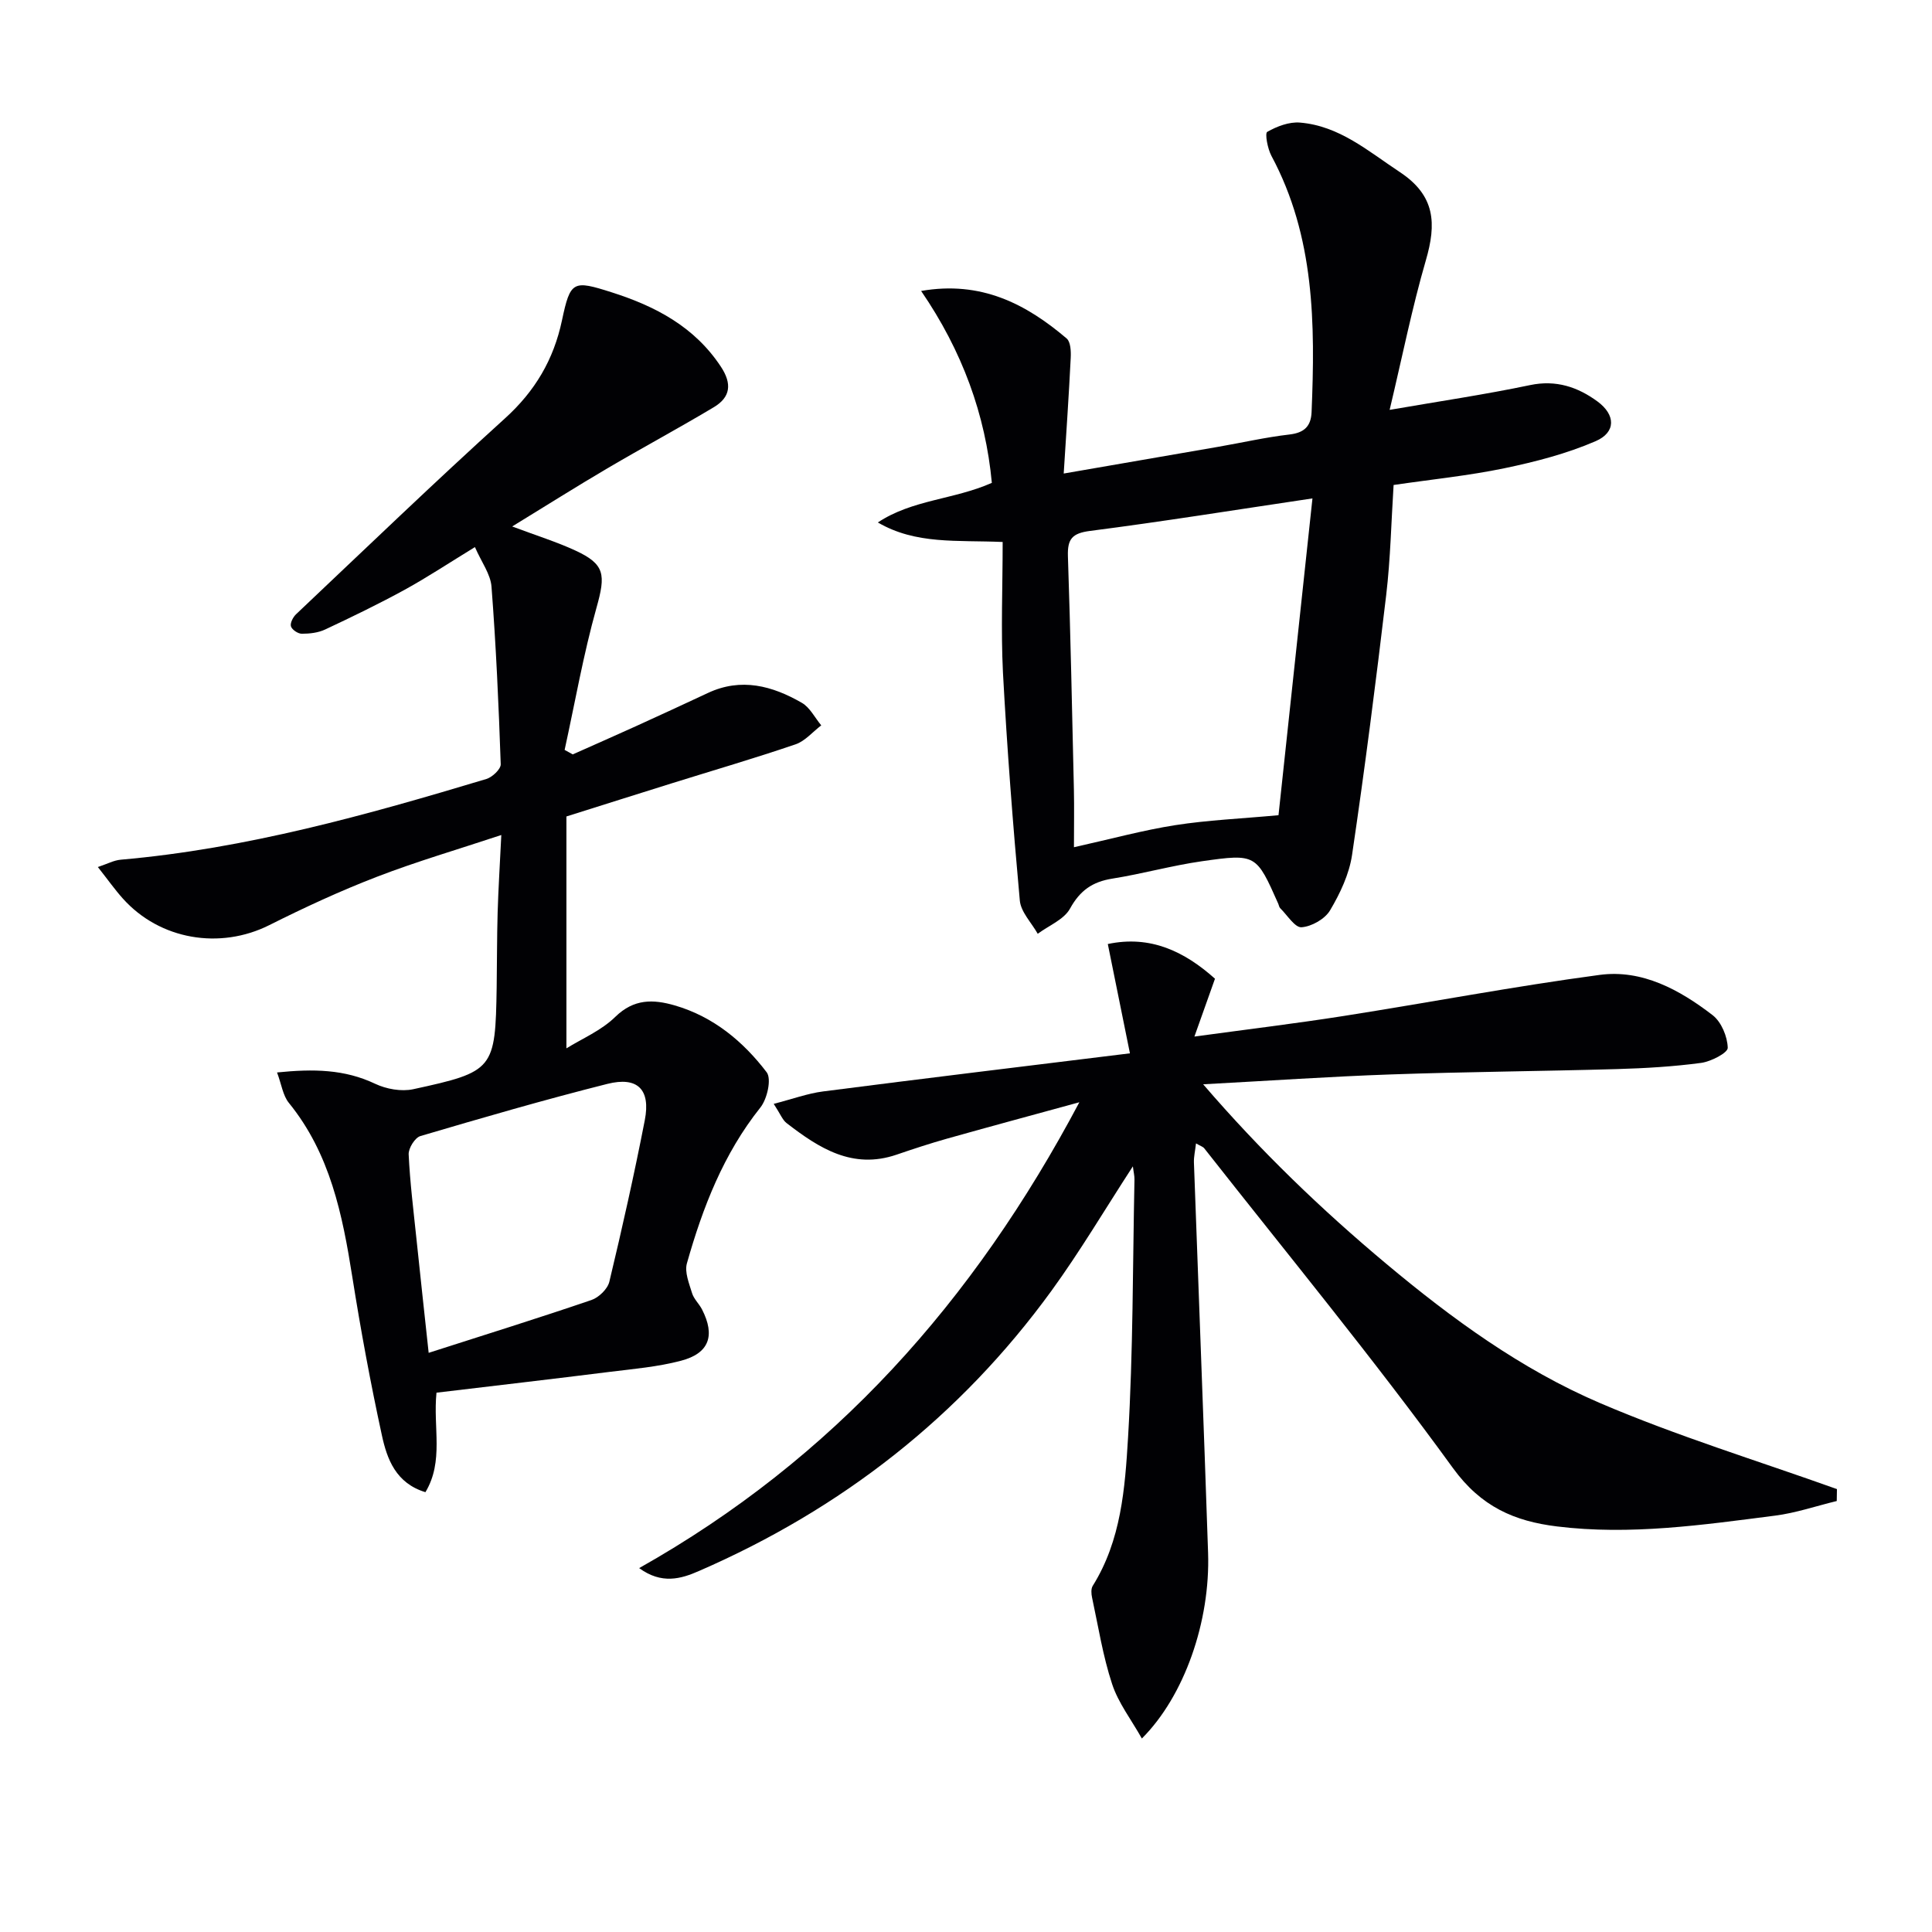 <svg enable-background="new 0 0 400 400" viewBox="0 0 400 400" xmlns="http://www.w3.org/2000/svg"><g fill="#010104"><path d="m132.33 324.66c40.17-22.62 69.21-55.1 91.14-96.45-10 2.74-18.72 5.09-27.42 7.54-3.51.99-6.97 2.13-10.42 3.31-9.13 3.12-16.07-1.36-22.78-6.54-.85-.66-1.28-1.87-2.66-3.98 3.83-.98 6.98-2.15 10.22-2.57 20.71-2.67 41.45-5.17 63.53-7.89-1.65-8.15-3.07-15.16-4.58-22.63 8.82-1.87 15.86 1.53 22.19 7.18-1.38 3.87-2.64 7.42-4.26 11.98 10.92-1.49 20.93-2.7 30.88-4.26 17.69-2.78 35.3-6.14 53.04-8.51 8.79-1.17 16.55 3.09 23.37 8.34 1.81 1.4 3.07 4.44 3.13 6.76.03 1.03-3.45 2.84-5.5 3.12-5.74.77-11.56 1.11-17.36 1.28-15.64.45-31.29.56-46.92 1.11-12.6.44-25.19 1.31-38.83 2.04 11.9 13.83 24.48 25.93 37.93 37.18 13.59 11.37 27.93 21.83 44.19 28.8 15.98 6.85 32.7 11.96 49.1 17.83-.01.82-.02 1.65-.04 2.47-4.26 1.03-8.47 2.48-12.8 3.03-14.98 1.92-29.98 4.1-45.14 2.23-8.76-1.08-15.68-4.03-21.53-12.09-16.4-22.61-34.21-44.21-51.48-66.19-.28-.35-.82-.5-1.71-1.02-.17 1.51-.47 2.74-.43 3.95.96 26.93 2.03 53.86 2.93 80.79.48 14.27-4.93 29.71-13.71 38.47-2.2-3.92-4.88-7.37-6.16-11.28-1.91-5.79-2.86-11.91-4.15-17.9-.17-.78-.24-1.82.14-2.43 5.89-9.42 6.68-20.21 7.31-30.71 1.06-17.77.96-35.6 1.33-53.41.02-.74-.18-1.49-.33-2.73-5.83 8.97-10.96 17.65-16.86 25.77-18.93 26.04-43.47 45.18-72.96 58-3.78 1.67-7.76 2.79-12.4-.59z"/><path d="m90.37 288.34c-.74 7.19 1.57 14.18-2.29 20.6-6.12-1.86-7.95-6.84-9.02-11.8-2.36-10.86-4.38-21.8-6.12-32.78-2.04-12.9-4.58-25.5-13.14-36.03-1.23-1.52-1.51-3.8-2.44-6.29 7.55-.77 13.98-.66 20.3 2.34 2.32 1.1 5.43 1.66 7.89 1.13 16.74-3.63 17-4.09 17.28-21.1.08-5.16.05-10.33.2-15.49.15-4.95.46-9.9.76-16.04-9.03 3-17.54 5.48-25.78 8.66-7.58 2.92-14.99 6.35-22.26 10-10.2 5.11-22.65 3.06-30.32-5.51-1.65-1.84-3.08-3.87-5.17-6.52 1.91-.63 3.3-1.4 4.75-1.52 25.96-2.27 50.88-9.25 75.69-16.71 1.23-.37 3-2.04 2.97-3.05-.42-12.27-.97-24.54-1.91-36.77-.2-2.6-2.07-5.07-3.43-8.19-5.25 3.21-9.78 6.21-14.52 8.82-5.39 2.95-10.93 5.63-16.49 8.24-1.44.68-3.21.88-4.83.88-.79 0-2.03-.82-2.25-1.53-.21-.67.42-1.9 1.05-2.5 14.37-13.59 28.63-27.31 43.29-40.59 6.21-5.63 10.05-12.14 11.77-20.26 1.74-8.22 2.29-8.36 10.32-5.8 9.06 2.89 17.13 7.12 22.59 15.4 2.33 3.54 1.99 6.3-1.46 8.37-7.27 4.35-14.74 8.36-22.04 12.66-6.38 3.75-12.63 7.7-19.72 12.04 5.12 1.92 9.2 3.19 13.04 4.96 6.22 2.86 6.34 5.02 4.41 11.89-2.71 9.66-4.44 19.59-6.59 29.41l1.68.93c4.35-1.94 8.7-3.85 13.04-5.82 4.99-2.27 9.97-4.57 14.93-6.89 6.9-3.24 13.36-1.49 19.46 2.03 1.68.97 2.7 3.08 4.02 4.67-1.77 1.34-3.34 3.25-5.33 3.93-8.48 2.89-17.08 5.4-25.63 8.07-6.96 2.17-13.91 4.38-21.8 6.86v48.01c3.16-1.97 7.21-3.67 10.12-6.52 3.86-3.77 7.85-3.66 12.31-2.37 7.99 2.32 14.15 7.44 19.03 13.84 1.05 1.38.11 5.54-1.31 7.31-7.64 9.59-11.93 20.68-15.2 32.24-.52 1.82.45 4.16 1.06 6.17.37 1.23 1.47 2.21 2.07 3.39 2.77 5.41 1.49 9.09-4.37 10.62-4.78 1.26-9.8 1.69-14.74 2.3-11.8 1.48-23.66 2.85-35.87 4.31zm-1.62-8.25c11.72-3.76 22.76-7.2 33.71-10.94 1.52-.52 3.34-2.28 3.7-3.79 2.66-11.1 5.16-22.25 7.34-33.45 1.23-6.34-1.48-9.08-7.76-7.5-12.99 3.27-25.86 7.01-38.7 10.8-1.13.33-2.49 2.52-2.43 3.79.27 5.77.99 11.53 1.59 17.29.8 7.71 1.65 15.42 2.55 23.8z"/><path d="m207.59 112.21c-9.46-.41-17.97.56-25.84-4.04 7.12-4.74 15.76-4.72 23.6-8.2-1.31-14.1-6.12-27.3-14.64-39.73 12.39-2.16 21.69 2.66 30.12 9.83.84.71.92 2.67.85 4.03-.38 7.71-.91 15.41-1.45 23.94 11.59-2 21.81-3.76 32.03-5.54 4.9-.85 9.77-1.97 14.7-2.54 3.09-.36 4.47-1.71 4.59-4.66.75-18.23.66-36.31-8.32-53.04-.79-1.48-1.38-4.66-.86-4.96 2-1.14 4.54-2.11 6.78-1.92 8.16.68 14.12 5.92 20.66 10.24 7.4 4.89 7.6 10.7 5.4 18.27-2.86 9.84-4.87 19.93-7.5 30.97 10.35-1.79 19.77-3.18 29.08-5.13 5.38-1.13 9.87.4 13.94 3.38 3.79 2.78 3.86 6.4-.37 8.23-5.98 2.59-12.45 4.26-18.86 5.6-7.46 1.55-15.08 2.31-22.97 3.47-.49 7.63-.64 15.24-1.53 22.77-2.13 17.97-4.42 35.92-7.07 53.82-.59 3.99-2.47 7.96-4.55 11.47-1.06 1.8-3.82 3.36-5.91 3.51-1.37.1-2.95-2.51-4.41-3.94-.22-.22-.27-.6-.4-.91-4.56-10.26-4.58-10.42-15.81-8.82-6.23.89-12.34 2.61-18.56 3.6-4.1.65-6.69 2.45-8.75 6.2-1.25 2.28-4.39 3.51-6.69 5.22-1.29-2.3-3.5-4.51-3.71-6.9-1.43-15.71-2.64-31.45-3.49-47.2-.44-8.79-.06-17.62-.06-27.02zm64.14-9.02c-16.2 2.41-31.09 4.81-46.04 6.73-3.71.48-4.7 1.66-4.59 5.22.54 16.11.87 32.23 1.24 48.34.08 3.74.01 7.47.01 11.93 7.8-1.74 14.33-3.53 20.97-4.57 6.73-1.05 13.58-1.34 21.38-2.06 2.26-21.01 4.62-43.03 7.03-65.59z"/></g></svg>